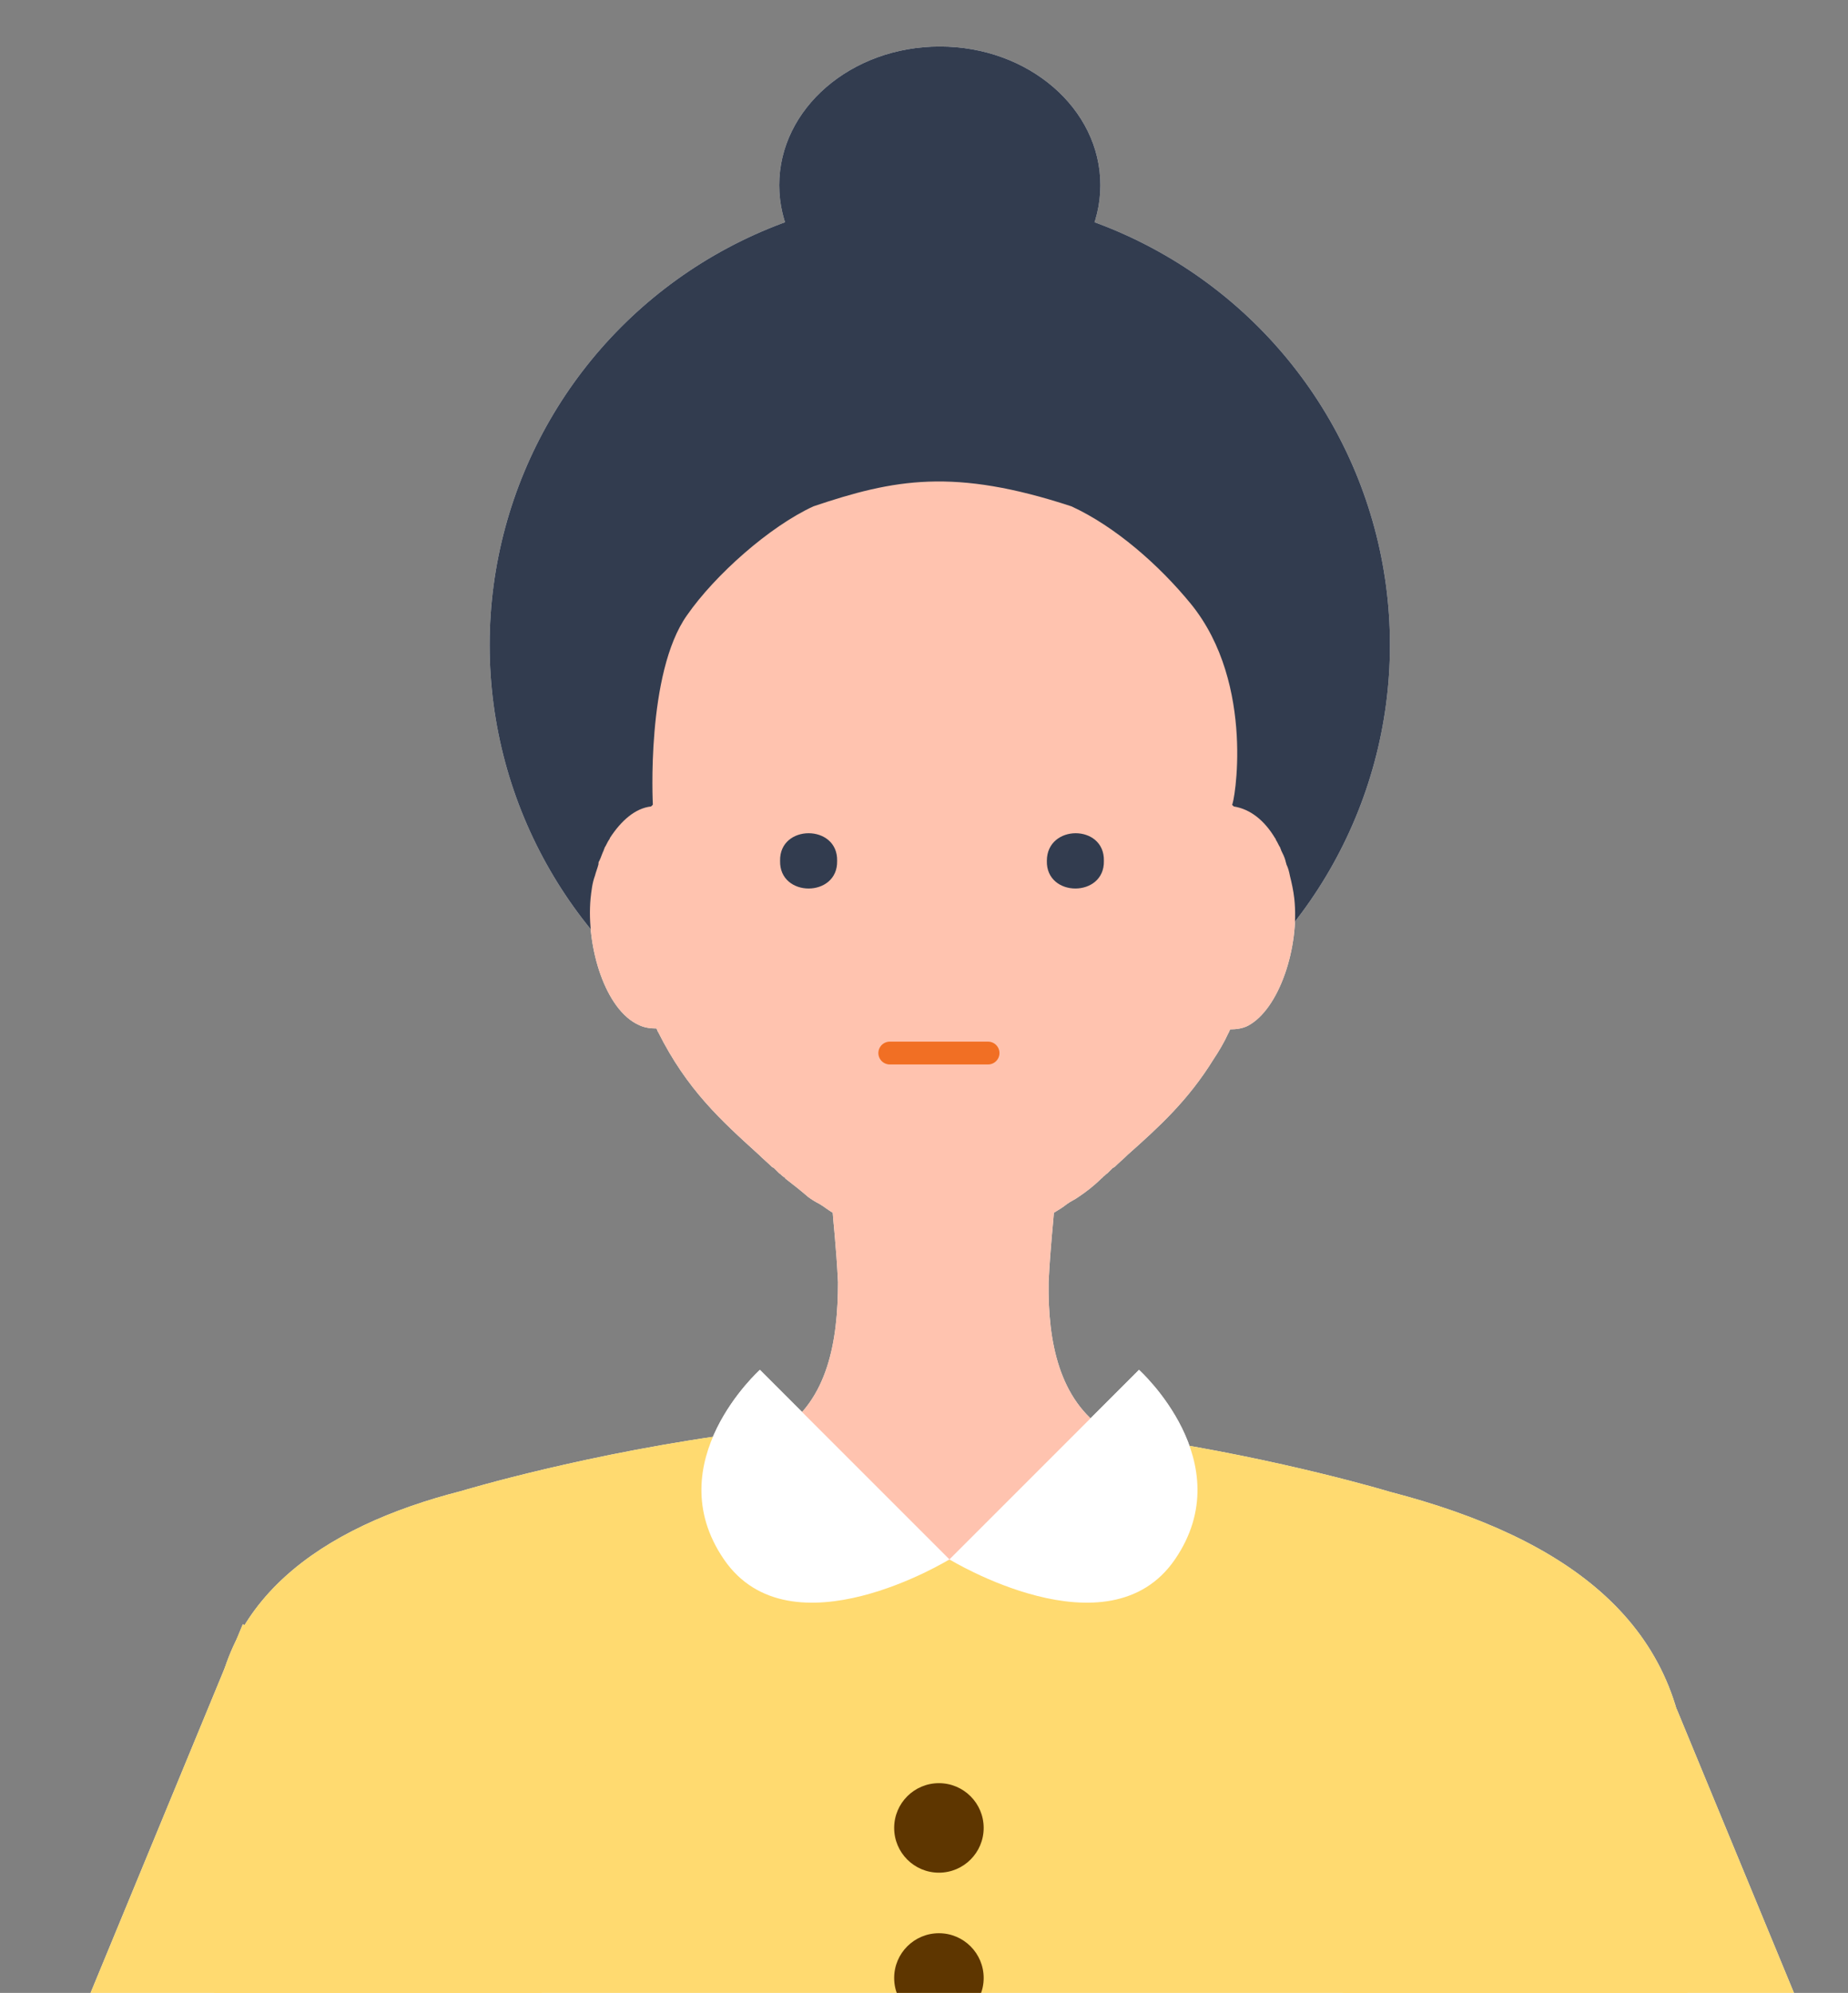 <svg version="1.1" id="レイヤー_1" xmlns="http://www.w3.org/2000/svg" xmlns:xlink="http://www.w3.org/1999/xlink" x="0" y="0" viewBox="0 0 210.6 227.1" xml:space="preserve"><rect x="0" y="0" width="210.6" height="227.1" fill="#808080" stroke="none"/><style>.st1{fill:#f4f4f4}.st2{fill:#323c4f}.st5{fill:#ffda70}.st6{fill:#fff}.st8{fill:#5e3600}</style><defs><path id="SVGID_1_" d="M0 0h210.6v227.1H0z"/></defs><clipPath id="SVGID_00000031202561303123805760000011748495730097346970_"><use xlink:href="#SVGID_1_" overflow="visible"/></clipPath><g clip-path="url(#SVGID_00000031202561303123805760000011748495730097346970_)"><circle class="st1" cx="107.1" cy="73.5" r="51.3"/><ellipse class="st1" cx="107.1" cy="21.1" rx="18.3" ry="15.8"/><path class="st1" d="M147.5 102.4c-.1-.9-.3-1.8-.5-2.6-.1-.5-.2-.9-.4-1.3 0-.1-.1-.3-.1-.4-.1-.4-.3-.8-.5-1.2 0-.1-.1-.2-.1-.3-.2-.3-.3-.6-.5-.9 0-.1-.1-.2-.1-.2-1.2-2-2.8-3.3-4.7-3.6l-.2-.2c.2.2 2.8-13.7-4.7-22.9-3.6-4.4-8.6-8.8-13.6-11.1-13.4-4.4-20.2-3.1-29.4 0-5 2.3-11.2 7.8-14.4 12.4-4.7 6.6-3.9 21.6-3.9 21.6l-.2.2c-1.8.2-3.4 1.6-4.7 3.6 0 .1-.1.2-.1.2-.2.3-.3.6-.5.9 0 .1-.1.2-.1.3-.2.4-.3.8-.5 1.2-.1.1-.1.3-.1.4-.1.4-.3.9-.4 1.3-.3.8-.4 1.7-.5 2.6-.5 5.6 1.7 12.7 5.5 14.4.6.3 1.3.4 2 .4.1.1.1.3.2.4 3.3 6.6 7.2 10.1 11.5 14 .5.5 1 .9 1.5 1.4.1 0 .1.1.2.1l.6.6c.2.1.3.3.5.4.1.1.2.1.2.2.9.7 1.8 1.4 2.6 2.1.4.3.9.6 1.3.8.5.3 1 .7 1.5 1 0 .4.4 3.8.6 7.9 0 6.8-1.2 13.4-6.5 16.9l-11.7 2.7c-.1.4 0 .7.3 1.1l-1.1 1.1h.7c1.6 2.7 6.2 5.2 11.9 7.1.2.4.3.8.2 1.3 2.9 2.5 10.1 3.1 18.2 2.4 8.1.7 15.3.1 18.2-2.4-.1-.4 0-.9.2-1.3 5.7-1.9 10.2-4.4 11.9-7.1h.7l-1.1-1.1c.2-.4.3-.7.3-1.1L126 163c-5.3-3.5-6.6-10.1-6.5-16.9.2-4.1.6-7.5.6-7.9.5-.3 1-.6 1.5-1 .4-.3.9-.5 1.3-.8.9-.6 1.8-1.3 2.6-2.1.1-.1.2-.1.2-.2.2-.1.3-.3.5-.4l.6-.6c.1 0 .1-.1.2-.1.5-.5 1-.9 1.5-1.4 3.6-3.2 6.9-6.2 9.8-10.9.6-.9 1.2-1.9 1.7-3 .1-.1.1-.3.2-.4.7 0 1.4-.1 2-.4 3.6-1.9 5.9-9 5.3-14.5z"/><path class="st1" d="M95.4 98.1c.1 4.2-6.6 4.2-6.5 0-.1-4.2 6.6-4.2 6.5 0zM125.8 98.1c.1 4.2-6.6 4.2-6.5 0 0-4.2 6.6-4.2 6.5 0zM192.3 268.7H24.4v-70.6c0-15.6 12.1-24.1 28.2-28.2 0 0 14.5-4.4 32.5-6.7 1.5 7.2 12.1 14.7 18.9 14.7 8.5 0 26.6-1.2 26.3-14 15.9 2.4 28.1 6.1 28.1 6.1 20.4 5.3 33.9 15.2 33.9 33.9v64.8z"/><path class="st1" d="M234.8 300.6l-44 18.1-50.4-122.2 39.4-16.2 3.8 3.2 7.5 11.3z"/><path transform="rotate(-67.561 24.4 255.263)" class="st1" d="M-41.7 231.5H90.5V279H-41.7z"/><path class="st1" d="M108.2 177.7l-21.6-21.6s-11.7 10.5-4.1 21.6 25.7 0 25.7 0zM108.2 177.7l21.6-21.6s11.7 10.5 4.1 21.6c-7.6 11.1-25.7 0-25.7 0zM112.6 120h-11.2"/><circle class="st1" cx="107" cy="208.3" r="5.1"/><circle class="st1" cx="107" cy="225.4" r="5.1"/><g><circle class="st2" cx="107.1" cy="73.5" r="51.3"/><ellipse class="st2" cx="107.1" cy="21.1" rx="18.3" ry="15.8"/><path d="M147.5 102.4c-.1-.9-.3-1.8-.5-2.6-.1-.5-.2-.9-.4-1.3 0-.1-.1-.3-.1-.4-.1-.4-.3-.8-.5-1.2 0-.1-.1-.2-.1-.3-.2-.3-.3-.6-.5-.9 0-.1-.1-.2-.1-.2-1.2-2-2.8-3.3-4.7-3.6l-.2-.2c.2.2 2.8-13.7-4.7-22.9-3.6-4.4-8.6-8.8-13.6-11.1-13.4-4.4-20.2-3.1-29.4 0-5 2.3-11.2 7.8-14.4 12.4-4.7 6.6-3.9 21.6-3.9 21.6l-.2.2c-1.8.2-3.4 1.6-4.7 3.6 0 .1-.1.2-.1.2-.2.3-.3.6-.5.9 0 .1-.1.2-.1.3-.2.4-.3.8-.5 1.2-.1.1-.1.3-.1.4-.1.4-.3.9-.4 1.3-.3.8-.4 1.7-.5 2.6-.5 5.6 1.7 12.7 5.5 14.4.6.3 1.3.4 2 .4.1.1.1.3.2.4 3.3 6.6 7.2 10.1 11.5 14 .5.5 1 .9 1.5 1.4.1 0 .1.1.2.1l.6.6c.2.1.3.3.5.4.1.1.2.1.2.2.9.7 1.8 1.4 2.6 2.1.4.3.9.6 1.3.8.5.3 1 .7 1.5 1 0 .4.4 3.8.6 7.9 0 6.8-1.2 13.4-6.5 16.9l-11.7 2.7c-.1.4 0 .7.3 1.1l-1.1 1.1h.7c1.6 2.7 6.2 5.2 11.9 7.1.2.4.3.8.2 1.3 2.9 2.5 10.1 3.1 18.2 2.4 8.1.7 15.3.1 18.2-2.4-.1-.4 0-.9.2-1.3 5.7-1.9 10.2-4.4 11.9-7.1h.7l-1.1-1.1c.2-.4.3-.7.3-1.1L126 163c-5.3-3.5-6.6-10.1-6.5-16.9.2-4.1.6-7.5.6-7.9.5-.3 1-.6 1.5-1 .4-.3.9-.5 1.3-.8.9-.6 1.8-1.3 2.6-2.1.1-.1.2-.1.2-.2.2-.1.3-.3.5-.4l.6-.6c.1 0 .1-.1.2-.1.5-.5 1-.9 1.5-1.4 3.6-3.2 6.9-6.2 9.8-10.9.6-.9 1.2-1.9 1.7-3 .1-.1.1-.3.2-.4.7 0 1.4-.1 2-.4 3.6-1.9 5.9-9 5.3-14.5z" fill="#ffc3af"/><path class="st2" d="M95.4 98.1c.1 4.2-6.6 4.2-6.5 0-.1-4.2 6.6-4.2 6.5 0zM125.8 98.1c.1 4.2-6.6 4.2-6.5 0 0-4.2 6.6-4.2 6.5 0z"/><path class="st5" d="M192.3 268.7H24.4v-70.6c0-15.6 12.1-24.1 28.2-28.2 0 0 14.5-4.4 32.5-6.7 1.5 7.2 12.1 14.7 18.9 14.7 8.5 0 26.6-1.2 26.3-14 15.9 2.4 28.1 6.1 28.1 6.1 20.4 5.3 33.9 15.2 33.9 33.9v64.8z"/><path class="st5" d="M234.8 300.6l-44 18.1-50.4-122.2 39.4-16.2 3.8 3.2 7.5 11.3z"/><path transform="rotate(-67.561 24.4 255.263)" class="st5" d="M-41.7 231.5H90.5V279H-41.7z"/><path class="st6" d="M108.2 177.7l-21.6-21.6s-11.7 10.5-4.1 21.6 25.7 0 25.7 0zM108.2 177.7l21.6-21.6s11.7 10.5 4.1 21.6c-7.6 11.1-25.7 0-25.7 0z"/><path fill="none" stroke="#f16f24" stroke-width="2.6" stroke-linecap="round" stroke-linejoin="round" stroke-miterlimit="10" d="M112.6 120h-11.2"/><circle class="st8" cx="107" cy="208.3" r="5.1"/><circle class="st8" cx="107" cy="225.4" r="5.1"/></g></g></svg>
